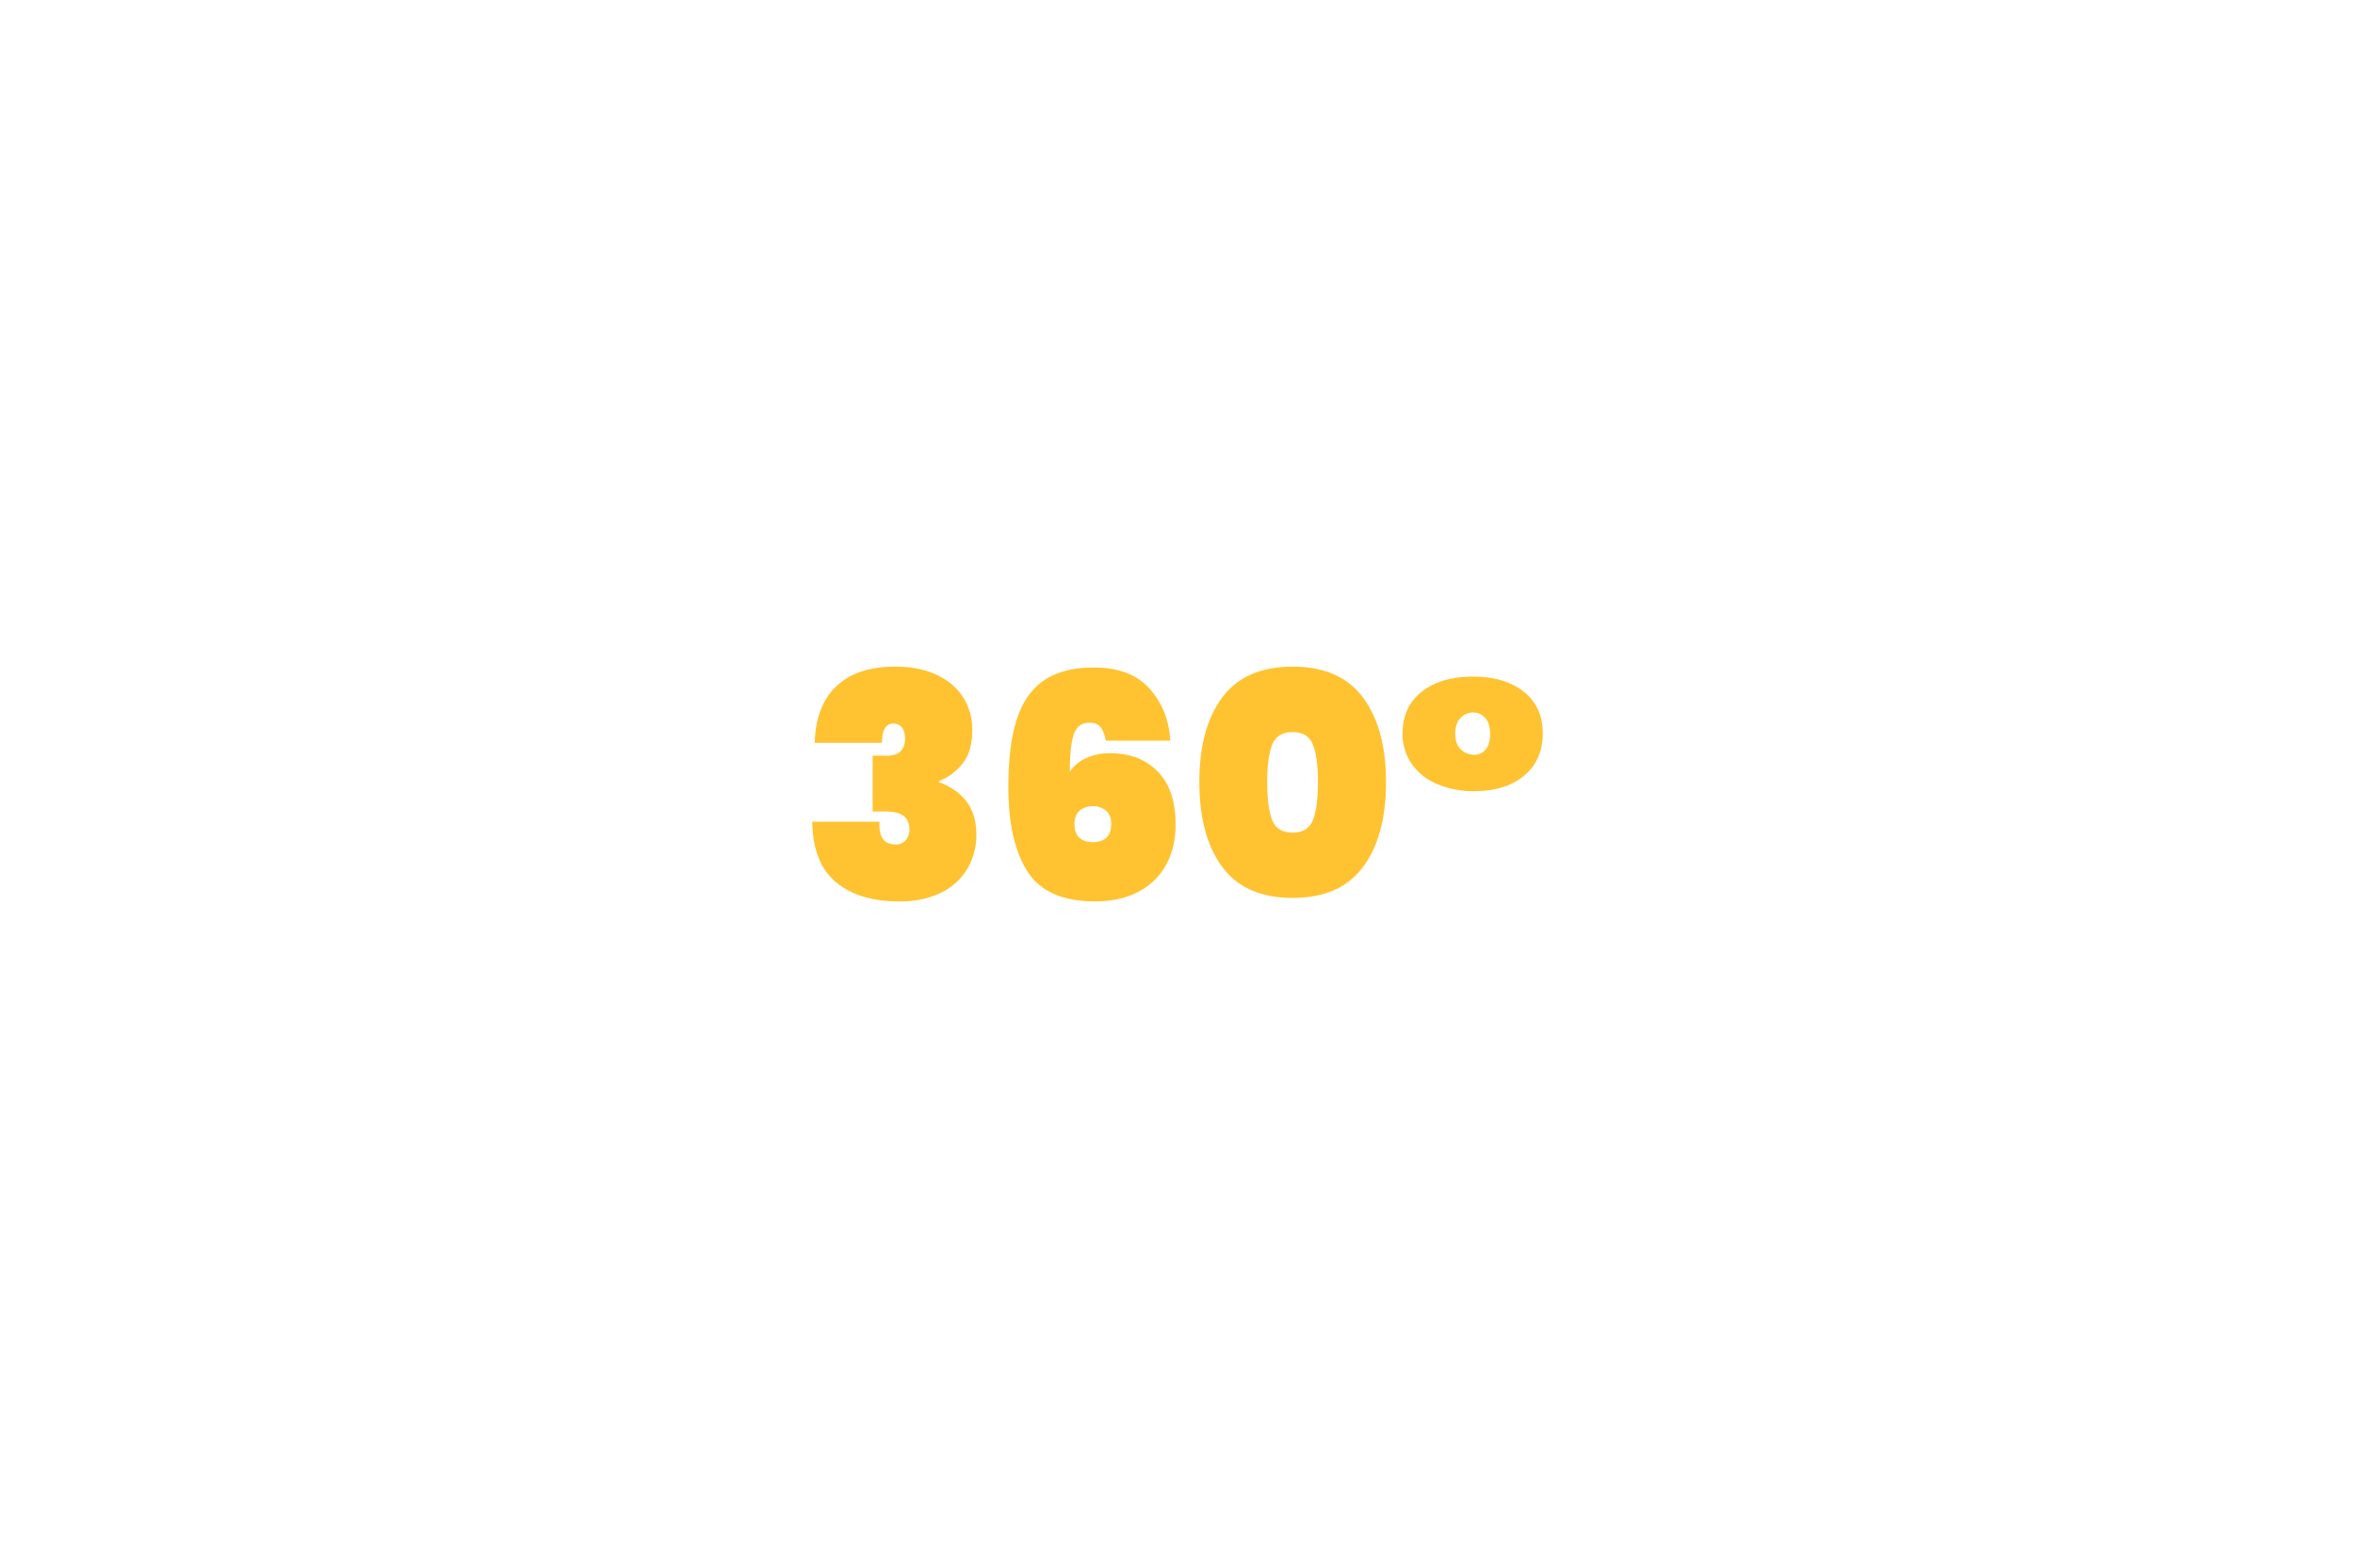 <svg xmlns="http://www.w3.org/2000/svg" viewBox="0 0 1536.51 1023.32"><defs><style>.cls-1{fill:#fff;}.cls-2{fill:#ffc332;}</style></defs><g id="Background_White" data-name="Background White"><rect class="cls-1" width="1536.51" height="1023.32"/></g><g id="Warstwa_59" data-name="Warstwa 59"><path class="cls-2" d="M545.68,447.86q13.52-12.8,38.3-12.8,16,0,27.43,5.49t17.17,14.83a39.31,39.31,0,0,1,5.79,21.13q0,14.22-6.71,22.25t-15,10.87v.81Q637,519.59,637,544.37a43,43,0,0,1-6.1,23,40.61,40.61,0,0,1-17.37,15.44q-11.26,5.49-26.71,5.49-26.42,0-41.45-12.6t-15.44-39.42h43.88q-.41,7.32,2.14,11.08t8.83,3.76a7.83,7.83,0,0,0,6.1-2.75,10.47,10.47,0,0,0,2.44-7.21q0-5.68-3.76-8.64t-12.7-2.94h-7.52V493.17h7.32q13.82.81,13.81-11,0-5.07-2.13-7.52a6.87,6.87,0,0,0-5.38-2.44q-7.53,0-7.52,12.6H531.56Q532.18,460.66,545.68,447.86Z" transform="translate(0 0)"/><path class="cls-2" d="M718,474.48c-1.56-1.9-4-2.84-7.21-2.84q-7.72,0-10.26,7.82T698,503.74a24.64,24.64,0,0,1,10.56-8.94,36.29,36.29,0,0,1,15.65-3.25q19.5,0,31.18,12T767,538.28q0,15.22-6.4,26.51a43.26,43.26,0,0,1-18.19,17.37q-11.78,6.09-27.83,6.1-31.9,0-44.29-19.61t-12.4-55q0-27.63,5.69-44.7t18-25.19q12.3-8.13,32-8.13,24.18,0,36.47,13.82t13.51,33.93H721.53Q720.3,477.33,718,474.48Zm-13.71,54.65q-3.25,3-3.25,8.54c0,4.06,1,7.08,3.15,9s5,2.94,8.83,2.94,6.74-1,8.84-2.94,3.15-5,3.15-9c0-3.66-1.09-6.51-3.25-8.54a14.07,14.07,0,0,0-17.47,0Z" transform="translate(0 0)"/><path class="cls-2" d="M797.41,455.18q14.93-20.12,46-20.12,30.89,0,45.91,20.22t15,55.16q0,35.16-15,55.36T843.43,586q-31.09,0-46-20.22t-14.93-55.36Q782.48,475.29,797.41,455.18ZM856.63,486q-3.24-8.23-13.2-8.23-10.17,0-13.41,8.23t-3.25,24.48q0,16.45,3.25,24.69t13.41,8.22q9.95,0,13.2-8.22t3.25-24.69Q859.88,494.2,856.63,486Z" transform="translate(0 0)"/><path class="cls-2" d="M927.64,451.42q12.5-9.85,33.42-9.85,20.73,0,33.12,9.85t12.39,27.12q0,17.47-12.09,27.63t-32.61,10.16a59.84,59.84,0,0,1-24.27-4.67A38,38,0,0,1,921,498.45a34.15,34.15,0,0,1-5.9-19.91Q915.14,461.28,927.64,451.42Zm41.24,17a10.35,10.35,0,0,0-7.62-3.45,11.44,11.44,0,0,0-8.22,3.45q-3.57,3.47-3.56,10.57c0,4.61,1.29,8,3.86,10.26a12.73,12.73,0,0,0,8.53,3.35,9.56,9.56,0,0,0,7.32-3.35c2-2.24,3-5.65,3-10.26S971.12,470.69,968.88,468.38Z" transform="translate(0 0)"/></g></svg>